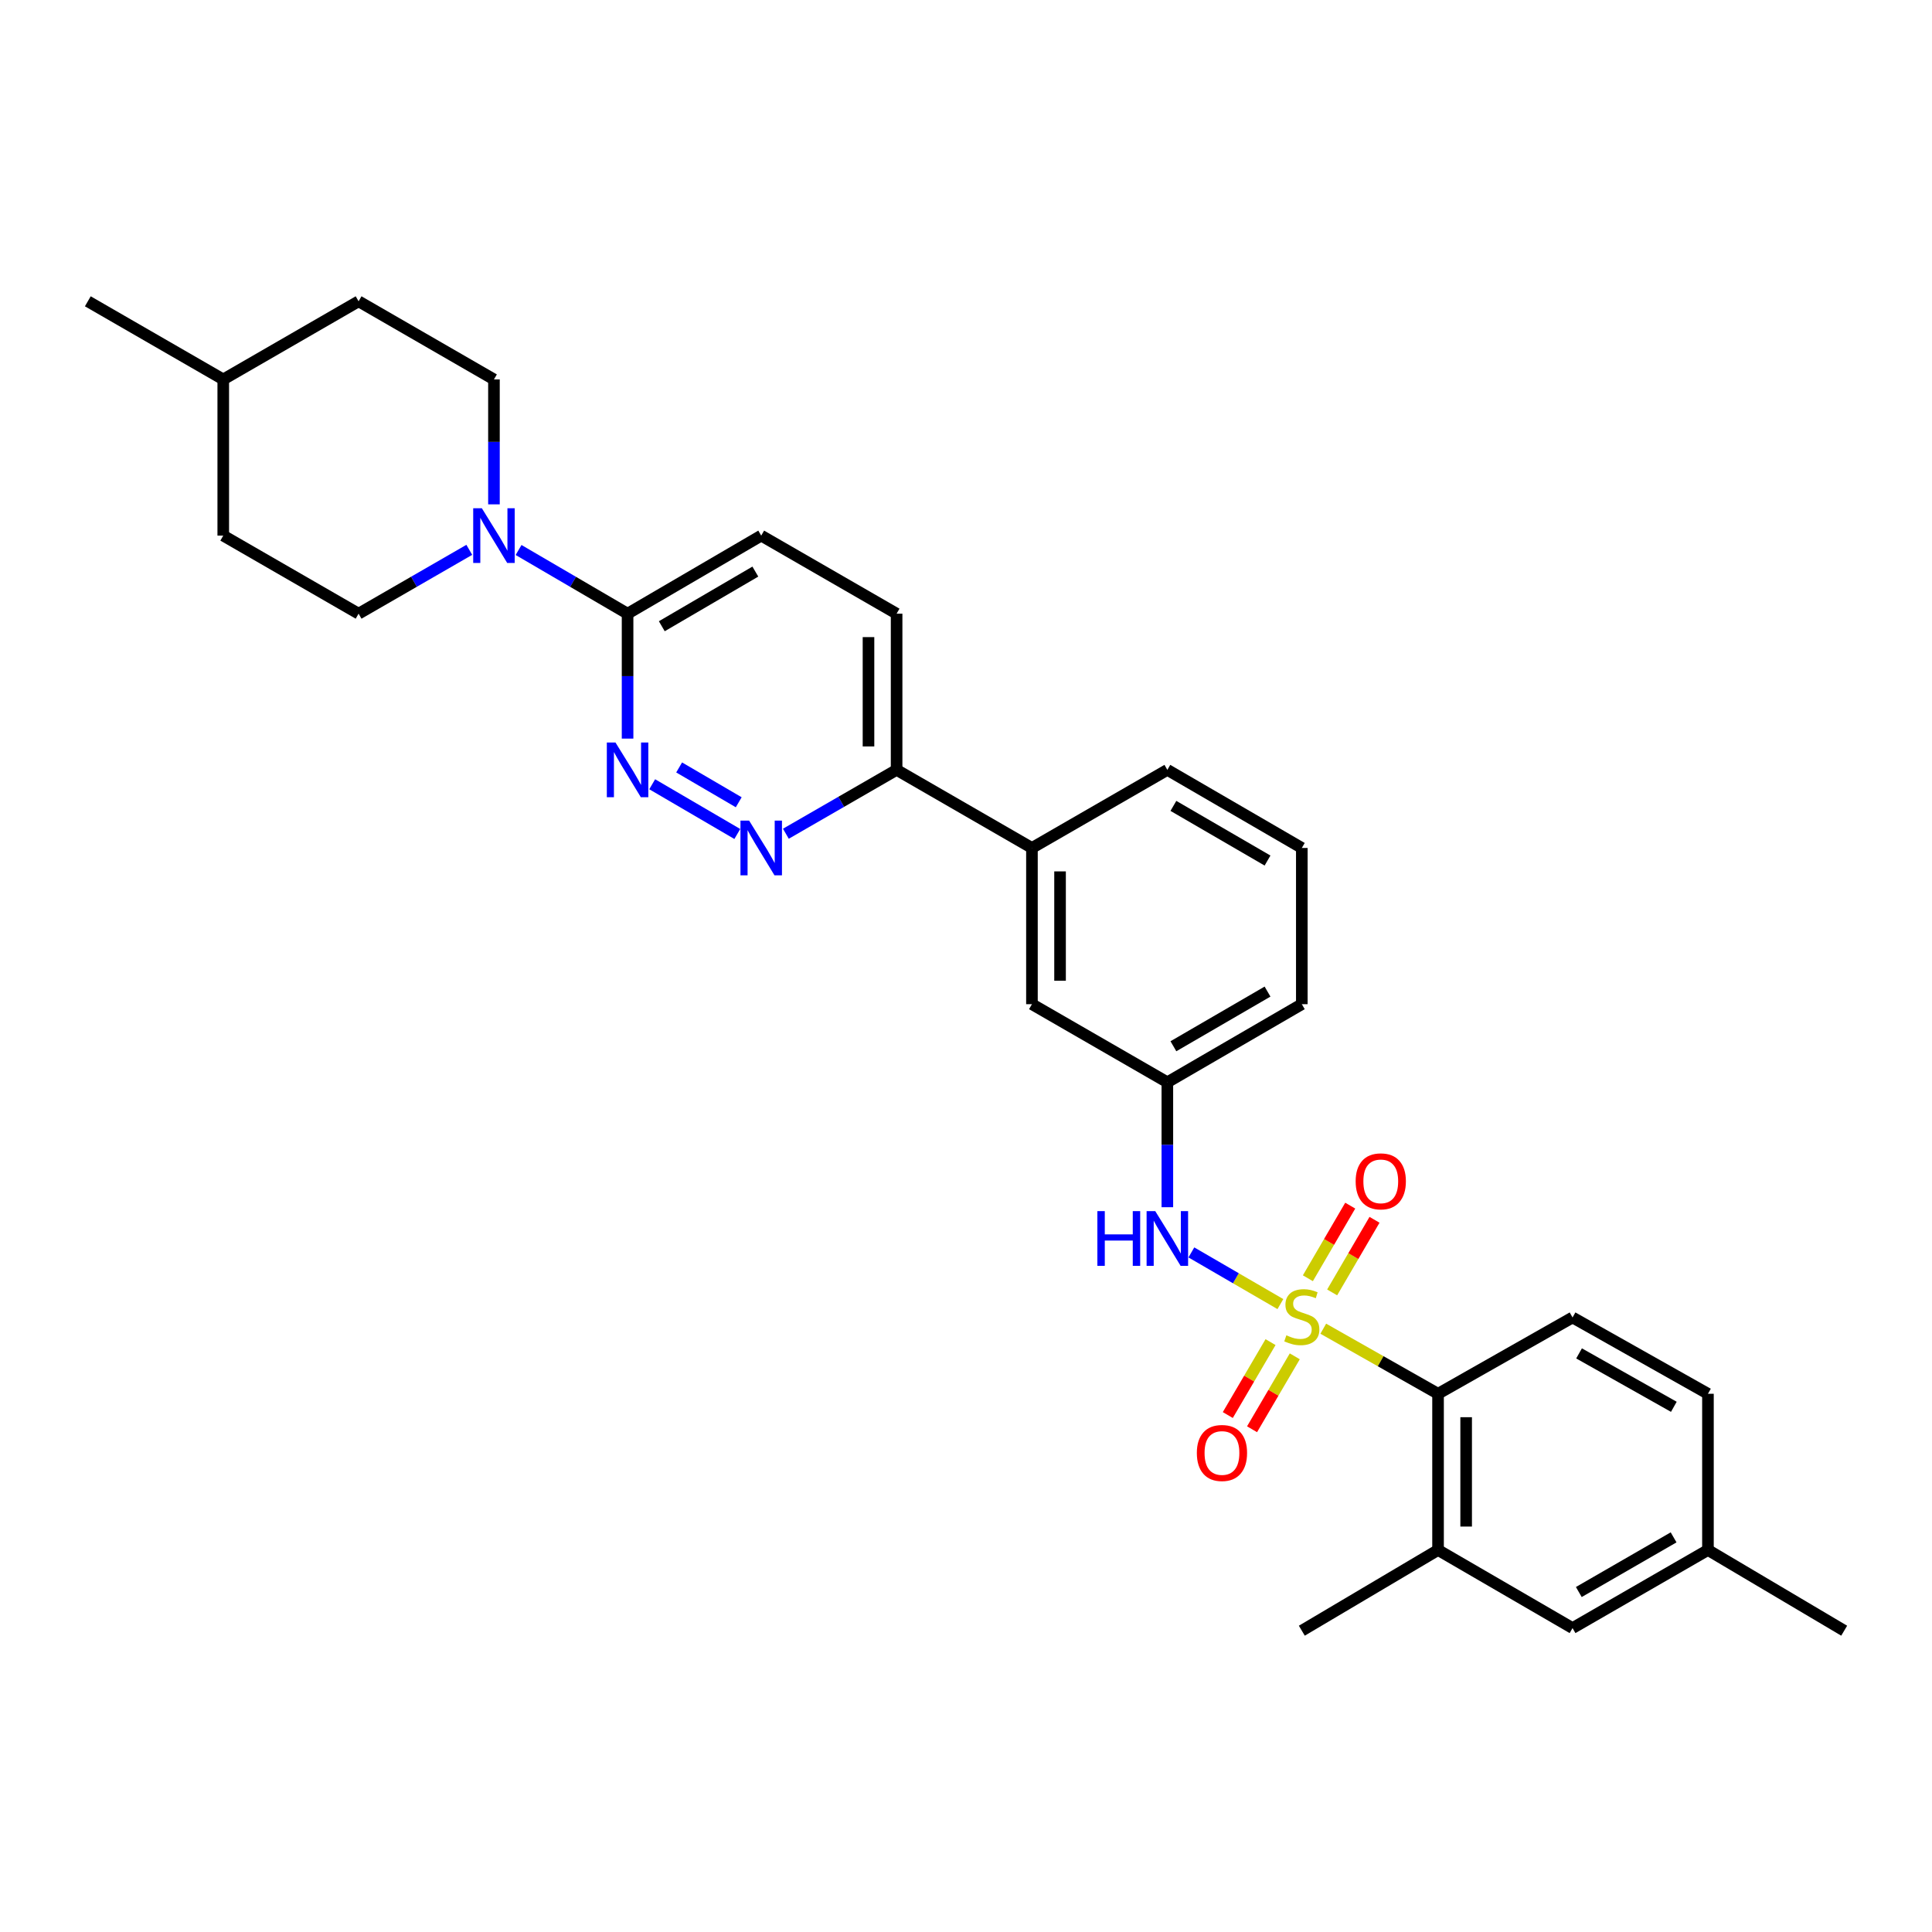 <?xml version='1.0' encoding='iso-8859-1'?>
<svg version='1.1' baseProfile='full'
              xmlns='http://www.w3.org/2000/svg'
                      xmlns:rdkit='http://www.rdkit.org/xml'
                      xmlns:xlink='http://www.w3.org/1999/xlink'
                  xml:space='preserve'
width='1000px' height='1000px' viewBox='0 0 1000 1000'>
<!-- END OF HEADER -->
<rect style='opacity:1.0;fill:#FFFFFF;stroke:none' width='1000' height='1000' x='0' y='0'> </rect>
<path class='bond-0' d='M 684.924,687.73 L 714.628,704.573' style='fill:none;fill-rule:evenodd;stroke:#CCCC00;stroke-width:6px;stroke-linecap:butt;stroke-linejoin:miter;stroke-opacity:1' />
<path class='bond-0' d='M 714.628,704.573 L 744.331,721.417' style='fill:none;fill-rule:evenodd;stroke:#000000;stroke-width:6px;stroke-linecap:butt;stroke-linejoin:miter;stroke-opacity:1' />
<path class='bond-2' d='M 662.726,674.994 L 639.688,661.622' style='fill:none;fill-rule:evenodd;stroke:#CCCC00;stroke-width:6px;stroke-linecap:butt;stroke-linejoin:miter;stroke-opacity:1' />
<path class='bond-2' d='M 639.688,661.622 L 616.649,648.25' style='fill:none;fill-rule:evenodd;stroke:#0000FF;stroke-width:6px;stroke-linecap:butt;stroke-linejoin:miter;stroke-opacity:1' />
<path class='bond-7' d='M 689.521,668.95 L 700.484,650.157' style='fill:none;fill-rule:evenodd;stroke:#CCCC00;stroke-width:6px;stroke-linecap:butt;stroke-linejoin:miter;stroke-opacity:1' />
<path class='bond-7' d='M 700.484,650.157 L 711.447,631.365' style='fill:none;fill-rule:evenodd;stroke:#FF0000;stroke-width:6px;stroke-linecap:butt;stroke-linejoin:miter;stroke-opacity:1' />
<path class='bond-7' d='M 676.954,661.619 L 687.917,642.826' style='fill:none;fill-rule:evenodd;stroke:#CCCC00;stroke-width:6px;stroke-linecap:butt;stroke-linejoin:miter;stroke-opacity:1' />
<path class='bond-7' d='M 687.917,642.826 L 698.88,624.034' style='fill:none;fill-rule:evenodd;stroke:#FF0000;stroke-width:6px;stroke-linecap:butt;stroke-linejoin:miter;stroke-opacity:1' />
<path class='bond-8' d='M 657.625,694.678 L 646.566,713.552' style='fill:none;fill-rule:evenodd;stroke:#CCCC00;stroke-width:6px;stroke-linecap:butt;stroke-linejoin:miter;stroke-opacity:1' />
<path class='bond-8' d='M 646.566,713.552 L 635.508,732.426' style='fill:none;fill-rule:evenodd;stroke:#FF0000;stroke-width:6px;stroke-linecap:butt;stroke-linejoin:miter;stroke-opacity:1' />
<path class='bond-8' d='M 670.178,702.033 L 659.119,720.907' style='fill:none;fill-rule:evenodd;stroke:#CCCC00;stroke-width:6px;stroke-linecap:butt;stroke-linejoin:miter;stroke-opacity:1' />
<path class='bond-8' d='M 659.119,720.907 L 648.06,739.781' style='fill:none;fill-rule:evenodd;stroke:#FF0000;stroke-width:6px;stroke-linecap:butt;stroke-linejoin:miter;stroke-opacity:1' />
<path class='bond-6' d='M 744.331,721.417 L 744.331,802.276' style='fill:none;fill-rule:evenodd;stroke:#000000;stroke-width:6px;stroke-linecap:butt;stroke-linejoin:miter;stroke-opacity:1' />
<path class='bond-6' d='M 758.88,733.546 L 758.88,790.147' style='fill:none;fill-rule:evenodd;stroke:#000000;stroke-width:6px;stroke-linecap:butt;stroke-linejoin:miter;stroke-opacity:1' />
<path class='bond-10' d='M 744.331,721.417 L 813.947,681.917' style='fill:none;fill-rule:evenodd;stroke:#000000;stroke-width:6px;stroke-linecap:butt;stroke-linejoin:miter;stroke-opacity:1' />
<path class='bond-1' d='M 337.575,405.928 L 381.63,431.672' style='fill:none;fill-rule:evenodd;stroke:#0000FF;stroke-width:6px;stroke-linecap:butt;stroke-linejoin:miter;stroke-opacity:1' />
<path class='bond-1' d='M 351.524,397.228 L 382.362,415.249' style='fill:none;fill-rule:evenodd;stroke:#0000FF;stroke-width:6px;stroke-linecap:butt;stroke-linejoin:miter;stroke-opacity:1' />
<path class='bond-32' d='M 324.832,382.301 L 324.832,349.97' style='fill:none;fill-rule:evenodd;stroke:#0000FF;stroke-width:6px;stroke-linecap:butt;stroke-linejoin:miter;stroke-opacity:1' />
<path class='bond-32' d='M 324.832,349.97 L 324.832,317.639' style='fill:none;fill-rule:evenodd;stroke:#000000;stroke-width:6px;stroke-linecap:butt;stroke-linejoin:miter;stroke-opacity:1' />
<path class='bond-12' d='M 604.218,624.853 L 604.218,592.518' style='fill:none;fill-rule:evenodd;stroke:#0000FF;stroke-width:6px;stroke-linecap:butt;stroke-linejoin:miter;stroke-opacity:1' />
<path class='bond-12' d='M 604.218,592.518 L 604.218,560.184' style='fill:none;fill-rule:evenodd;stroke:#000000;stroke-width:6px;stroke-linecap:butt;stroke-linejoin:miter;stroke-opacity:1' />
<path class='bond-3' d='M 268.411,284.678 L 296.622,301.158' style='fill:none;fill-rule:evenodd;stroke:#0000FF;stroke-width:6px;stroke-linecap:butt;stroke-linejoin:miter;stroke-opacity:1' />
<path class='bond-3' d='M 296.622,301.158 L 324.832,317.639' style='fill:none;fill-rule:evenodd;stroke:#000000;stroke-width:6px;stroke-linecap:butt;stroke-linejoin:miter;stroke-opacity:1' />
<path class='bond-15' d='M 255.669,261.052 L 255.669,228.721' style='fill:none;fill-rule:evenodd;stroke:#0000FF;stroke-width:6px;stroke-linecap:butt;stroke-linejoin:miter;stroke-opacity:1' />
<path class='bond-15' d='M 255.669,228.721 L 255.669,196.39' style='fill:none;fill-rule:evenodd;stroke:#000000;stroke-width:6px;stroke-linecap:butt;stroke-linejoin:miter;stroke-opacity:1' />
<path class='bond-16' d='M 242.907,284.593 L 214.258,301.116' style='fill:none;fill-rule:evenodd;stroke:#0000FF;stroke-width:6px;stroke-linecap:butt;stroke-linejoin:miter;stroke-opacity:1' />
<path class='bond-16' d='M 214.258,301.116 L 185.608,317.639' style='fill:none;fill-rule:evenodd;stroke:#000000;stroke-width:6px;stroke-linecap:butt;stroke-linejoin:miter;stroke-opacity:1' />
<path class='bond-4' d='M 406.766,431.541 L 435.423,415.012' style='fill:none;fill-rule:evenodd;stroke:#0000FF;stroke-width:6px;stroke-linecap:butt;stroke-linejoin:miter;stroke-opacity:1' />
<path class='bond-4' d='M 435.423,415.012 L 464.081,398.482' style='fill:none;fill-rule:evenodd;stroke:#000000;stroke-width:6px;stroke-linecap:butt;stroke-linejoin:miter;stroke-opacity:1' />
<path class='bond-5' d='M 324.832,317.639 L 394.004,277.233' style='fill:none;fill-rule:evenodd;stroke:#000000;stroke-width:6px;stroke-linecap:butt;stroke-linejoin:miter;stroke-opacity:1' />
<path class='bond-5' d='M 342.546,324.14 L 390.966,295.857' style='fill:none;fill-rule:evenodd;stroke:#000000;stroke-width:6px;stroke-linecap:butt;stroke-linejoin:miter;stroke-opacity:1' />
<path class='bond-14' d='M 744.331,802.276 L 813.947,842.697' style='fill:none;fill-rule:evenodd;stroke:#000000;stroke-width:6px;stroke-linecap:butt;stroke-linejoin:miter;stroke-opacity:1' />
<path class='bond-24' d='M 744.331,802.276 L 673.818,844.047' style='fill:none;fill-rule:evenodd;stroke:#000000;stroke-width:6px;stroke-linecap:butt;stroke-linejoin:miter;stroke-opacity:1' />
<path class='bond-9' d='M 464.081,398.482 L 534.133,438.903' style='fill:none;fill-rule:evenodd;stroke:#000000;stroke-width:6px;stroke-linecap:butt;stroke-linejoin:miter;stroke-opacity:1' />
<path class='bond-18' d='M 464.081,398.482 L 464.081,317.639' style='fill:none;fill-rule:evenodd;stroke:#000000;stroke-width:6px;stroke-linecap:butt;stroke-linejoin:miter;stroke-opacity:1' />
<path class='bond-18' d='M 449.532,386.355 L 449.532,329.765' style='fill:none;fill-rule:evenodd;stroke:#000000;stroke-width:6px;stroke-linecap:butt;stroke-linejoin:miter;stroke-opacity:1' />
<path class='bond-19' d='M 813.947,681.917 L 884.032,721.417' style='fill:none;fill-rule:evenodd;stroke:#000000;stroke-width:6px;stroke-linecap:butt;stroke-linejoin:miter;stroke-opacity:1' />
<path class='bond-19' d='M 817.317,700.516 L 866.376,728.166' style='fill:none;fill-rule:evenodd;stroke:#000000;stroke-width:6px;stroke-linecap:butt;stroke-linejoin:miter;stroke-opacity:1' />
<path class='bond-11' d='M 534.133,438.903 L 534.133,519.762' style='fill:none;fill-rule:evenodd;stroke:#000000;stroke-width:6px;stroke-linecap:butt;stroke-linejoin:miter;stroke-opacity:1' />
<path class='bond-11' d='M 548.682,451.032 L 548.682,507.633' style='fill:none;fill-rule:evenodd;stroke:#000000;stroke-width:6px;stroke-linecap:butt;stroke-linejoin:miter;stroke-opacity:1' />
<path class='bond-31' d='M 534.133,438.903 L 604.218,398.482' style='fill:none;fill-rule:evenodd;stroke:#000000;stroke-width:6px;stroke-linecap:butt;stroke-linejoin:miter;stroke-opacity:1' />
<path class='bond-13' d='M 604.218,560.184 L 534.133,519.762' style='fill:none;fill-rule:evenodd;stroke:#000000;stroke-width:6px;stroke-linecap:butt;stroke-linejoin:miter;stroke-opacity:1' />
<path class='bond-27' d='M 604.218,560.184 L 673.818,519.762' style='fill:none;fill-rule:evenodd;stroke:#000000;stroke-width:6px;stroke-linecap:butt;stroke-linejoin:miter;stroke-opacity:1' />
<path class='bond-27' d='M 607.351,541.539 L 656.071,513.244' style='fill:none;fill-rule:evenodd;stroke:#000000;stroke-width:6px;stroke-linecap:butt;stroke-linejoin:miter;stroke-opacity:1' />
<path class='bond-30' d='M 813.947,842.697 L 884.032,802.276' style='fill:none;fill-rule:evenodd;stroke:#000000;stroke-width:6px;stroke-linecap:butt;stroke-linejoin:miter;stroke-opacity:1' />
<path class='bond-30' d='M 817.191,824.031 L 866.251,795.736' style='fill:none;fill-rule:evenodd;stroke:#000000;stroke-width:6px;stroke-linecap:butt;stroke-linejoin:miter;stroke-opacity:1' />
<path class='bond-22' d='M 255.669,196.39 L 185.608,155.953' style='fill:none;fill-rule:evenodd;stroke:#000000;stroke-width:6px;stroke-linecap:butt;stroke-linejoin:miter;stroke-opacity:1' />
<path class='bond-21' d='M 185.608,317.639 L 115.556,277.233' style='fill:none;fill-rule:evenodd;stroke:#000000;stroke-width:6px;stroke-linecap:butt;stroke-linejoin:miter;stroke-opacity:1' />
<path class='bond-17' d='M 394.004,277.233 L 464.081,317.639' style='fill:none;fill-rule:evenodd;stroke:#000000;stroke-width:6px;stroke-linecap:butt;stroke-linejoin:miter;stroke-opacity:1' />
<path class='bond-20' d='M 884.032,721.417 L 884.032,802.276' style='fill:none;fill-rule:evenodd;stroke:#000000;stroke-width:6px;stroke-linecap:butt;stroke-linejoin:miter;stroke-opacity:1' />
<path class='bond-28' d='M 884.032,802.276 L 954.545,844.047' style='fill:none;fill-rule:evenodd;stroke:#000000;stroke-width:6px;stroke-linecap:butt;stroke-linejoin:miter;stroke-opacity:1' />
<path class='bond-23' d='M 115.556,277.233 L 115.556,196.39' style='fill:none;fill-rule:evenodd;stroke:#000000;stroke-width:6px;stroke-linecap:butt;stroke-linejoin:miter;stroke-opacity:1' />
<path class='bond-33' d='M 185.608,155.953 L 115.556,196.39' style='fill:none;fill-rule:evenodd;stroke:#000000;stroke-width:6px;stroke-linecap:butt;stroke-linejoin:miter;stroke-opacity:1' />
<path class='bond-29' d='M 115.556,196.39 L 45.455,155.953' style='fill:none;fill-rule:evenodd;stroke:#000000;stroke-width:6px;stroke-linecap:butt;stroke-linejoin:miter;stroke-opacity:1' />
<path class='bond-25' d='M 604.218,398.482 L 673.818,438.903' style='fill:none;fill-rule:evenodd;stroke:#000000;stroke-width:6px;stroke-linecap:butt;stroke-linejoin:miter;stroke-opacity:1' />
<path class='bond-25' d='M 607.351,417.126 L 656.071,445.421' style='fill:none;fill-rule:evenodd;stroke:#000000;stroke-width:6px;stroke-linecap:butt;stroke-linejoin:miter;stroke-opacity:1' />
<path class='bond-26' d='M 673.818,438.903 L 673.818,519.762' style='fill:none;fill-rule:evenodd;stroke:#000000;stroke-width:6px;stroke-linecap:butt;stroke-linejoin:miter;stroke-opacity:1' />
<path  class='atom-0' d='M 665.818 691.152
Q 666.138 691.272, 667.458 691.832
Q 668.778 692.392, 670.218 692.752
Q 671.698 693.072, 673.138 693.072
Q 675.818 693.072, 677.378 691.792
Q 678.938 690.472, 678.938 688.192
Q 678.938 686.632, 678.138 685.672
Q 677.378 684.712, 676.178 684.192
Q 674.978 683.672, 672.978 683.072
Q 670.458 682.312, 668.938 681.592
Q 667.458 680.872, 666.378 679.352
Q 665.338 677.832, 665.338 675.272
Q 665.338 671.712, 667.738 669.512
Q 670.178 667.312, 674.978 667.312
Q 678.258 667.312, 681.978 668.872
L 681.058 671.952
Q 677.658 670.552, 675.098 670.552
Q 672.338 670.552, 670.818 671.712
Q 669.298 672.832, 669.338 674.792
Q 669.338 676.312, 670.098 677.232
Q 670.898 678.152, 672.018 678.672
Q 673.178 679.192, 675.098 679.792
Q 677.658 680.592, 679.178 681.392
Q 680.698 682.192, 681.778 683.832
Q 682.898 685.432, 682.898 688.192
Q 682.898 692.112, 680.258 694.232
Q 677.658 696.312, 673.298 696.312
Q 670.778 696.312, 668.858 695.752
Q 666.978 695.232, 664.738 694.312
L 665.818 691.152
' fill='#CCCC00'/>
<path  class='atom-2' d='M 318.572 384.322
L 327.852 399.322
Q 328.772 400.802, 330.252 403.482
Q 331.732 406.162, 331.812 406.322
L 331.812 384.322
L 335.572 384.322
L 335.572 412.642
L 331.692 412.642
L 321.732 396.242
Q 320.572 394.322, 319.332 392.122
Q 318.132 389.922, 317.772 389.242
L 317.772 412.642
L 314.092 412.642
L 314.092 384.322
L 318.572 384.322
' fill='#0000FF'/>
<path  class='atom-3' d='M 567.998 626.875
L 571.838 626.875
L 571.838 638.915
L 586.318 638.915
L 586.318 626.875
L 590.158 626.875
L 590.158 655.195
L 586.318 655.195
L 586.318 642.115
L 571.838 642.115
L 571.838 655.195
L 567.998 655.195
L 567.998 626.875
' fill='#0000FF'/>
<path  class='atom-3' d='M 597.958 626.875
L 607.238 641.875
Q 608.158 643.355, 609.638 646.035
Q 611.118 648.715, 611.198 648.875
L 611.198 626.875
L 614.958 626.875
L 614.958 655.195
L 611.078 655.195
L 601.118 638.795
Q 599.958 636.875, 598.718 634.675
Q 597.518 632.475, 597.158 631.795
L 597.158 655.195
L 593.478 655.195
L 593.478 626.875
L 597.958 626.875
' fill='#0000FF'/>
<path  class='atom-4' d='M 249.409 263.073
L 258.689 278.073
Q 259.609 279.553, 261.089 282.233
Q 262.569 284.913, 262.649 285.073
L 262.649 263.073
L 266.409 263.073
L 266.409 291.393
L 262.529 291.393
L 252.569 274.993
Q 251.409 273.073, 250.169 270.873
Q 248.969 268.673, 248.609 267.993
L 248.609 291.393
L 244.929 291.393
L 244.929 263.073
L 249.409 263.073
' fill='#0000FF'/>
<path  class='atom-5' d='M 387.744 424.743
L 397.024 439.743
Q 397.944 441.223, 399.424 443.903
Q 400.904 446.583, 400.984 446.743
L 400.984 424.743
L 404.744 424.743
L 404.744 453.063
L 400.864 453.063
L 390.904 436.663
Q 389.744 434.743, 388.504 432.543
Q 387.304 430.343, 386.944 429.663
L 386.944 453.063
L 383.264 453.063
L 383.264 424.743
L 387.744 424.743
' fill='#0000FF'/>
<path  class='atom-8' d='M 701.684 611.459
Q 701.684 604.659, 705.044 600.859
Q 708.404 597.059, 714.684 597.059
Q 720.964 597.059, 724.324 600.859
Q 727.684 604.659, 727.684 611.459
Q 727.684 618.339, 724.284 622.259
Q 720.884 626.139, 714.684 626.139
Q 708.444 626.139, 705.044 622.259
Q 701.684 618.379, 701.684 611.459
M 714.684 622.939
Q 719.004 622.939, 721.324 620.059
Q 723.684 617.139, 723.684 611.459
Q 723.684 605.899, 721.324 603.099
Q 719.004 600.259, 714.684 600.259
Q 710.364 600.259, 708.004 603.059
Q 705.684 605.859, 705.684 611.459
Q 705.684 617.179, 708.004 620.059
Q 710.364 622.939, 714.684 622.939
' fill='#FF0000'/>
<path  class='atom-9' d='M 619.483 752.057
Q 619.483 745.257, 622.843 741.457
Q 626.203 737.657, 632.483 737.657
Q 638.763 737.657, 642.123 741.457
Q 645.483 745.257, 645.483 752.057
Q 645.483 758.937, 642.083 762.857
Q 638.683 766.737, 632.483 766.737
Q 626.243 766.737, 622.843 762.857
Q 619.483 758.977, 619.483 752.057
M 632.483 763.537
Q 636.803 763.537, 639.123 760.657
Q 641.483 757.737, 641.483 752.057
Q 641.483 746.497, 639.123 743.697
Q 636.803 740.857, 632.483 740.857
Q 628.163 740.857, 625.803 743.657
Q 623.483 746.457, 623.483 752.057
Q 623.483 757.777, 625.803 760.657
Q 628.163 763.537, 632.483 763.537
' fill='#FF0000'/>
</svg>
